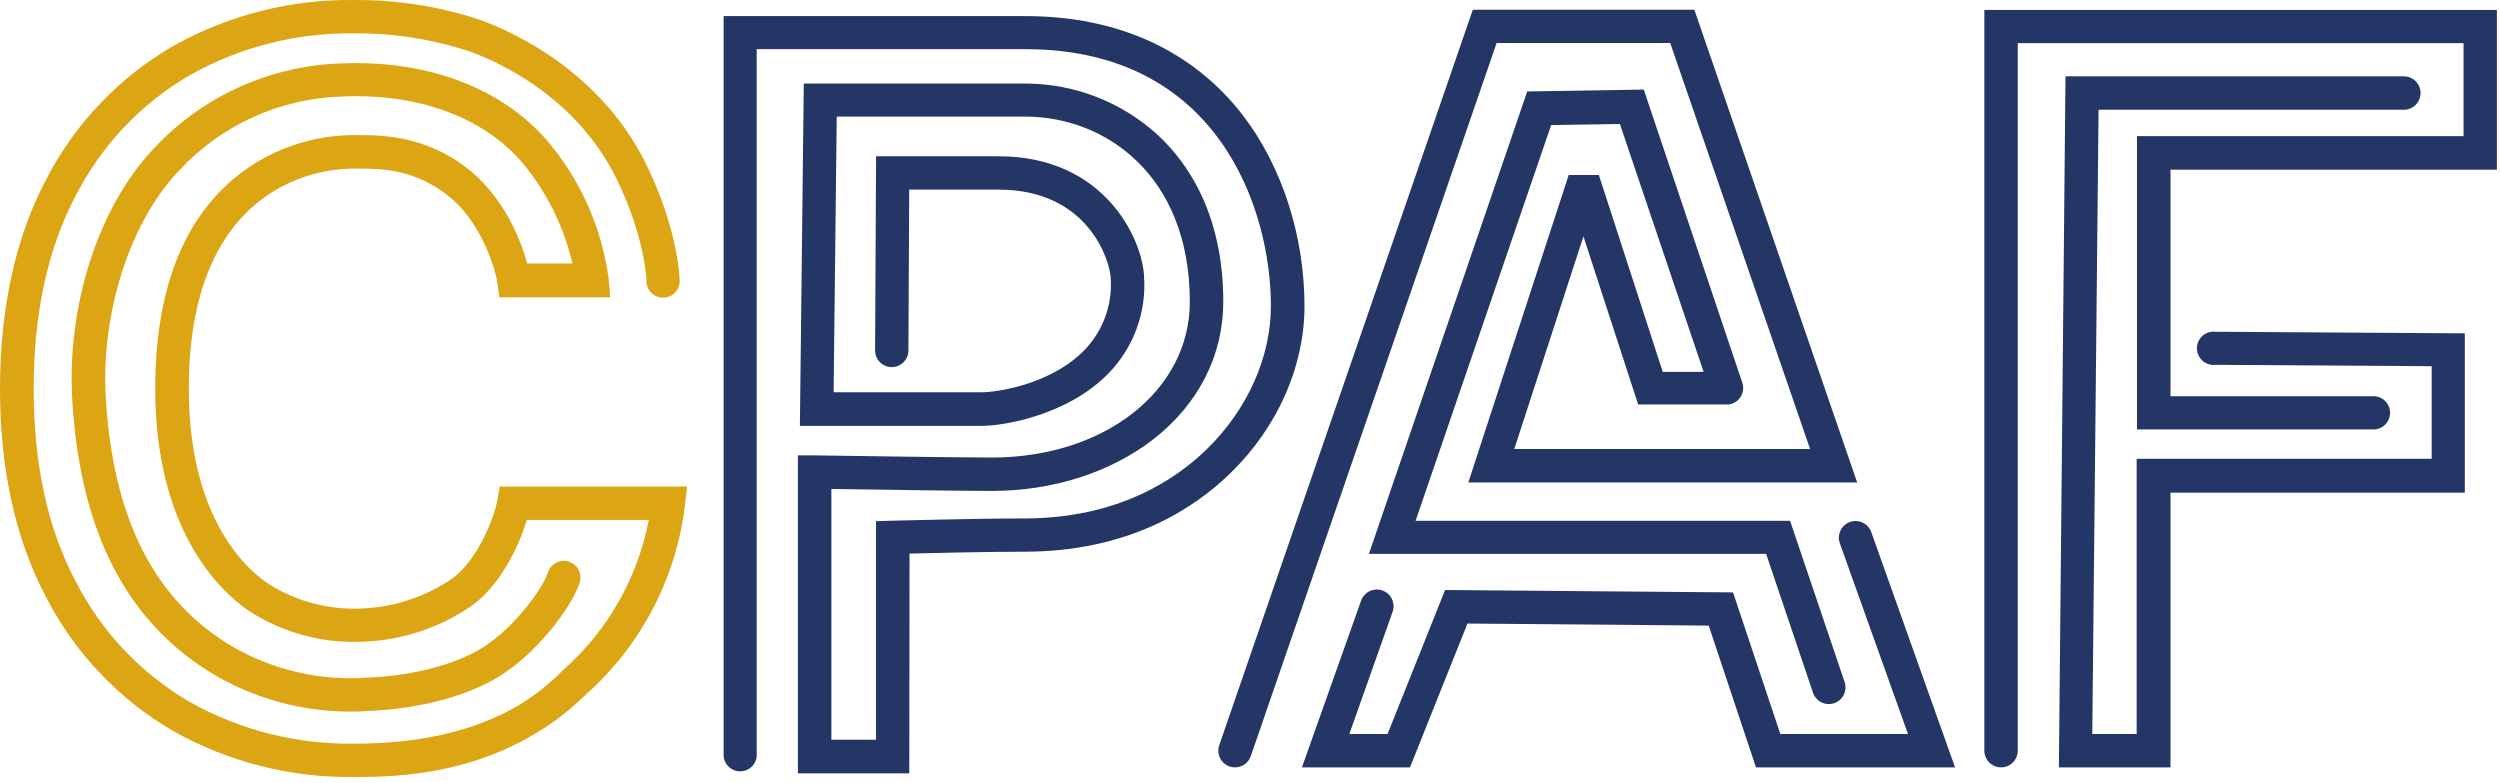 <svg width="412" height="129" viewBox="0 0 412 129" fill="none" xmlns="http://www.w3.org/2000/svg">
<path d="M149.849 127.444H131.495V75.043H134.296C134.525 75.043 157.184 75.402 163.439 75.402C182.044 75.402 196.082 64.373 196.082 49.736C196.082 28.799 182.055 19.219 169.02 19.219H137.893L137.38 64.645H161.881C164.061 64.645 173.15 63.457 178.774 57.637C180.265 56.08 181.415 54.229 182.151 52.202C182.887 50.175 183.192 48.018 183.047 45.866C182.938 42.946 179.33 31.251 164.595 31.251H149.838L149.707 57.768C149.701 58.495 149.408 59.191 148.892 59.704C148.375 60.216 147.677 60.504 146.949 60.504C146.589 60.502 146.232 60.43 145.899 60.29C145.567 60.151 145.265 59.947 145.011 59.691C144.757 59.435 144.555 59.132 144.419 58.798C144.282 58.464 144.212 58.107 144.214 57.746L144.377 25.758H164.638C181.989 25.758 188.332 39.403 188.55 45.692C188.731 48.58 188.307 51.474 187.307 54.189C186.307 56.905 184.752 59.382 182.741 61.463C175.886 68.558 165.129 70.182 161.892 70.182H131.822L132.465 13.769H169.02C177.09 13.785 184.863 16.813 190.817 22.259C195.733 26.815 201.596 35.284 201.596 49.736C201.596 58.575 197.498 66.618 190.054 72.405C183.003 77.855 173.554 80.906 163.45 80.906C158.48 80.906 143.309 80.677 137.01 80.579V121.908H144.366V85.887L147.037 85.811C147.178 85.811 161.096 85.44 168.769 85.44C184.082 85.44 193.673 79.162 199.013 73.898C205.651 67.359 209.444 58.803 209.444 50.4C209.444 34.695 200.932 8.102 168.998 8.102H124.705V124.72C124.621 125.383 124.298 125.993 123.796 126.435C123.294 126.877 122.649 127.121 121.98 127.121C121.312 127.121 120.666 126.877 120.164 126.435C119.663 125.993 119.34 125.383 119.255 124.72V2.652H169.031C184.213 2.652 196.594 8.32 204.822 19.001C211.275 27.415 214.98 38.869 214.98 50.422C214.98 60.297 210.621 70.28 202.904 77.844C196.834 83.827 185.978 90.922 168.802 90.922C163.232 90.922 154.328 91.118 149.892 91.228L149.849 127.444Z" fill="#243665"/>
<path d="M58.385 128.045C47.948 128.202 37.656 125.593 28.555 120.481C19.625 115.291 12.364 107.656 7.629 98.476C2.583 88.994 0 77.419 0 64.101C0 50.783 2.572 39.034 7.629 29.53C12.378 20.332 19.672 12.693 28.642 7.525C37.706 2.465 47.94 -0.128 58.32 0.005C65.161 -0.053 71.968 0.981 78.483 3.067C81.752 4.157 98.308 10.304 106.536 27.154C111.681 37.704 111.986 45.573 111.986 45.9C112.044 46.285 112.021 46.677 111.916 47.052C111.811 47.427 111.628 47.775 111.378 48.074C111.129 48.372 110.819 48.615 110.469 48.784C110.119 48.954 109.736 49.048 109.347 49.058C108.959 49.069 108.572 48.998 108.213 48.848C107.854 48.698 107.53 48.473 107.265 48.189C106.999 47.905 106.796 47.567 106.671 47.199C106.545 46.831 106.5 46.44 106.536 46.053C106.536 46.053 106.242 38.968 101.654 29.563C94.406 14.697 79.704 9.236 76.826 8.288C70.867 6.384 64.641 5.442 58.385 5.498C48.956 5.367 39.657 7.716 31.422 12.31C23.359 16.967 16.806 23.846 12.545 32.124C7.902 40.843 5.548 51.589 5.548 64.101C5.548 76.613 7.891 87.207 12.512 95.893C16.758 104.158 23.282 111.034 31.312 115.707C39.575 120.337 48.915 122.699 58.385 122.552C80.575 122.552 89.469 113.735 92.815 110.41L92.913 110.323C100.171 103.878 105.095 95.215 106.918 85.681H86.82C85.567 89.921 82.461 96.58 77.48 100.013C71.976 103.721 65.501 105.727 58.865 105.778C52.706 105.891 46.647 104.209 41.427 100.939C37.721 98.574 25.601 88.951 25.58 64.112C25.58 46.674 30.877 34.293 41.35 27.339C46.57 23.926 52.695 22.161 58.93 22.271H59.072C62.854 22.271 70.777 22.271 78.09 28.636C82.842 32.767 85.72 39.034 86.875 43.415H94.341C92.988 37.641 90.383 32.235 86.711 27.579C80.423 19.645 69.48 15.383 56.685 15.895C51.579 16.004 46.547 17.136 41.888 19.226C37.228 21.315 33.035 24.319 29.558 28.059C21.427 36.494 16.555 51.666 17.449 65.812C18.692 85.692 25.547 99.043 38.419 106.629C45.13 110.467 52.831 112.224 60.543 111.675C67.965 111.369 74.843 109.593 79.409 106.803C84.499 103.686 89.36 97.212 90.308 94.302C90.423 93.96 90.603 93.644 90.84 93.371C91.077 93.099 91.365 92.876 91.688 92.715C92.01 92.555 92.362 92.459 92.722 92.434C93.081 92.409 93.443 92.454 93.785 92.569C94.127 92.683 94.443 92.864 94.715 93.101C94.987 93.338 95.21 93.626 95.371 93.948C95.532 94.271 95.628 94.623 95.653 94.983C95.678 95.342 95.632 95.704 95.518 96.046C94.057 100.405 88.237 107.827 82.243 111.489C76.903 114.759 69.066 116.83 60.739 117.168C51.969 117.771 43.217 115.753 35.596 111.37C21.035 102.781 13.286 87.992 11.923 66.161C10.932 50.314 16.283 33.868 25.558 24.244C29.547 20.019 34.333 16.625 39.64 14.257C44.946 11.889 50.669 10.594 56.478 10.446C71.05 9.868 83.649 14.893 91.038 24.222C96.054 30.51 99.261 38.046 100.313 46.02L100.564 48.995H82.287L81.96 46.587C81.556 43.851 79.202 36.887 74.505 32.8C68.739 27.786 62.516 27.775 59.094 27.786H58.963C53.81 27.684 48.745 29.13 44.424 31.939C35.585 37.813 31.105 48.647 31.116 64.123C31.116 86.128 41.307 94.346 44.424 96.34C48.761 99.03 53.784 100.408 58.887 100.307C64.392 100.219 69.755 98.542 74.33 95.479C78.592 92.558 81.415 85.452 81.96 82.477L82.352 80.177H113.239L112.88 83.251C111.447 95.255 105.675 106.321 96.651 114.367C82.799 128.045 65.066 128.045 58.385 128.045Z" fill="#DCA514"/>
<path d="M203.526 126.465C203.222 126.462 202.92 126.41 202.632 126.312C202.291 126.195 201.976 126.011 201.705 125.771C201.435 125.532 201.214 125.241 201.056 124.916C200.898 124.591 200.806 124.238 200.785 123.877C200.763 123.516 200.813 123.155 200.932 122.814L242.718 1.607H279.23L306.063 79.513H241.977L258.522 28.844H263.492L274.02 61.279H280.755L266.957 20.43L255.634 20.604L233.291 85.823H295L303.992 112.394C304.108 112.737 304.155 113.098 304.131 113.458C304.108 113.819 304.013 114.171 303.853 114.495C303.693 114.819 303.471 115.108 303.199 115.346C302.928 115.584 302.612 115.766 302.27 115.882C301.928 115.998 301.566 116.045 301.206 116.022C300.845 115.998 300.493 115.903 300.169 115.743C299.845 115.583 299.556 115.361 299.318 115.09C299.08 114.818 298.898 114.502 298.782 114.16L291.055 91.272H225.596L251.688 15.068L270.892 14.762L287.109 63.001C287.165 63.161 287.208 63.325 287.24 63.491C287.358 64.211 287.185 64.948 286.761 65.54C286.528 65.871 286.222 66.143 285.867 66.336C285.586 66.493 285.28 66.599 284.962 66.652C284.795 66.663 284.628 66.663 284.461 66.652H269.966L260.952 38.958L249.552 73.998H298.303L275.251 7.09H246.642L206.131 124.612C205.943 125.153 205.591 125.622 205.124 125.954C204.658 126.286 204.099 126.465 203.526 126.465ZM322.193 126.465H289.387L281.595 103.098L241.836 102.76L232.364 126.465H214.556L224.365 98.836C224.639 98.189 225.15 97.671 225.793 97.387C226.437 97.104 227.164 97.078 227.827 97.313C228.489 97.548 229.037 98.027 229.357 98.653C229.678 99.278 229.748 100.003 229.553 100.678L222.37 120.961H228.67L238.152 97.234L285.605 97.626L293.398 120.961H314.433L303.207 89.54C302.961 88.853 302.999 88.097 303.31 87.438C303.622 86.779 304.183 86.27 304.869 86.025C305.556 85.779 306.312 85.816 306.971 86.128C307.63 86.439 308.138 87 308.384 87.687L322.193 126.465Z" fill="#243665"/>
<path d="M357.701 126.464H339.304L340.394 12.582H395.978C396.354 12.558 396.731 12.612 397.085 12.739C397.44 12.867 397.764 13.066 398.039 13.323C398.314 13.581 398.532 13.893 398.682 14.239C398.832 14.584 398.909 14.957 398.909 15.334C398.909 15.71 398.832 16.083 398.682 16.429C398.532 16.774 398.314 17.086 398.039 17.344C397.764 17.602 397.44 17.8 397.085 17.928C396.731 18.056 396.354 18.109 395.978 18.086H345.843L344.808 120.96H352.121V75.61H400.741V60.351L365.145 60.123C364.758 60.172 364.366 60.138 363.993 60.023C363.62 59.909 363.276 59.716 362.984 59.458C362.692 59.201 362.457 58.884 362.297 58.528C362.136 58.173 362.053 57.788 362.053 57.398C362.053 57.008 362.136 56.623 362.297 56.267C362.457 55.912 362.692 55.595 362.984 55.337C363.276 55.08 363.62 54.887 363.993 54.772C364.366 54.658 364.758 54.624 365.145 54.673L406.201 54.935V81.19H357.701V126.464Z" fill="#243665"/>
<path d="M329.778 126.464C329.046 126.464 328.345 126.173 327.828 125.656C327.311 125.139 327.02 124.438 327.02 123.706V1.639H411.487V27.96H357.701V65.31H391.487C392.15 65.394 392.76 65.717 393.202 66.219C393.644 66.721 393.888 67.366 393.888 68.035C393.888 68.703 393.644 69.349 393.202 69.851C392.76 70.352 392.15 70.675 391.487 70.76H352.175V22.434H405.993V7.11H332.524V123.728C332.521 124.455 332.231 125.15 331.716 125.663C331.201 126.176 330.504 126.464 329.778 126.464Z" fill="#243665"/>
</svg>
